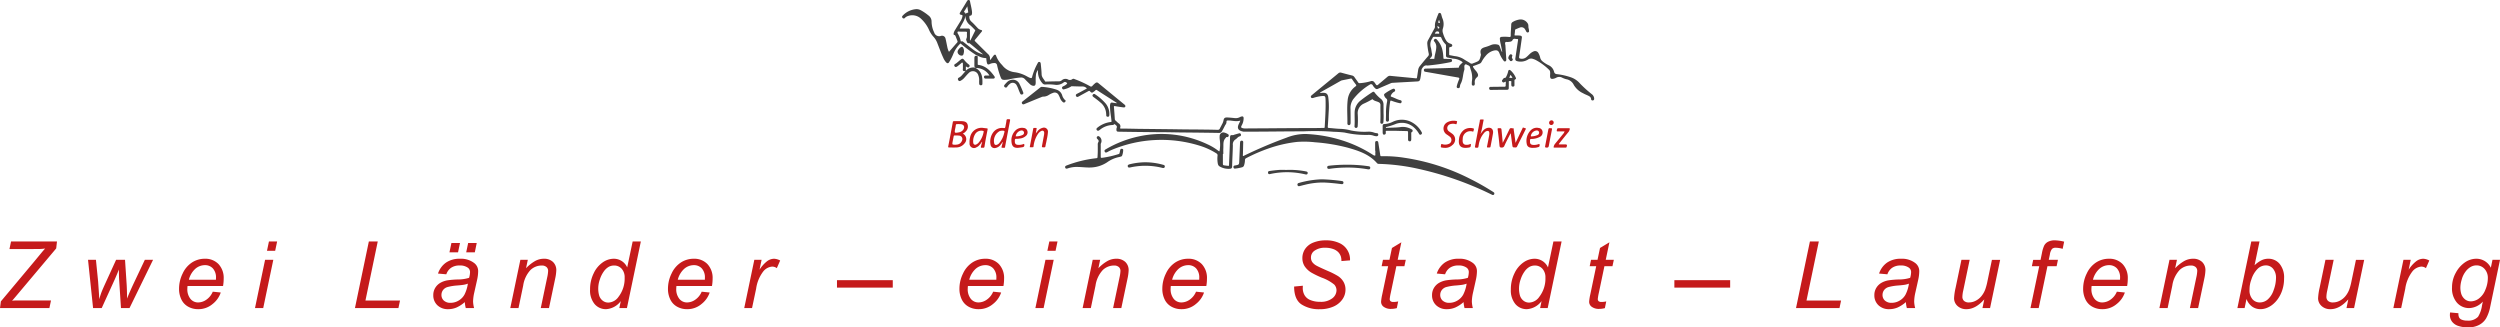 <?xml version="1.0" encoding="UTF-8"?>
<svg xmlns="http://www.w3.org/2000/svg" viewBox="0 0 671.732 87.967">
  <defs>
    <style>
      .cls-1 {
        fill: #404040;
      }

      .cls-2 {
        fill: #c51a1b;
      }

      .cls-3 {
        fill: none;
        stroke: #c51a1b;
        stroke-width: 2px;
      }
    </style>
  </defs>
  <g id="Logo" transform="translate(-624.609 -13.221)">
    <path id="Pfad_5082" data-name="Pfad 5082" class="cls-1" d="M19.876,84.278c.166-.1.033-.166-.033-.232a39.313,39.313,0,0,1-4.012-2.984c-.166-.133-.2-.033-.3.066a8.034,8.034,0,0,0-1.724,2.586A13.483,13.483,0,0,1,12.714,85.9c-.265.464-.53.5-.9.1a4.413,4.413,0,0,1-.763-1.26c-.564-1.194-.995-2.453-1.492-3.68a5.322,5.322,0,0,0-1.194-1.989,6.625,6.625,0,0,1-1.094-1.724,9.309,9.309,0,0,0-2.155-3.017A3.417,3.417,0,0,0,1.575,73.6a1.983,1.983,0,0,0-.829.53.394.394,0,0,1-.6-.033.382.382,0,0,1,0-.564,5.506,5.506,0,0,1,3.713-1.79,2.452,2.452,0,0,1,1.194.3A13.374,13.374,0,0,1,7.178,73.5a1.994,1.994,0,0,1,.763,1.591,6.863,6.863,0,0,0,.7,2.917,1.4,1.4,0,0,0,1.823.928.948.948,0,0,1,1.227.729c.2.8.332,1.591.5,2.354a4.8,4.8,0,0,0,.4,1.16c.133,0,.166-.133.232-.2.663-.729,1.293-1.492,1.956-2.221a.41.41,0,0,0,.1-.5c-.133-.332-.265-.7-.4-1.028-.1-.232-.133-.5-.464-.564-.2-.033-.166-.265-.133-.464a2.736,2.736,0,0,1,.4-.9c.5-.829,1.028-1.658,1.525-2.487a3.6,3.6,0,0,0,.431-1.127c.033-.232.033-.365-.265-.4-.5-.066-.6-.3-.332-.7.6-.995,1.194-1.956,1.79-2.951.133-.2.265-.4.53-.365.232.066.3.265.332.5.166.862.4,1.691.5,2.586a2.146,2.146,0,0,1-.033.8c-.066.166-.166.332-.365.332-.3,0-.3.133-.3.365a1.609,1.609,0,0,0,.53,1.227c.564.5,1.094,1.094,1.625,1.658a1.831,1.831,0,0,0,.961.6c.332.066.4.2.166.5-.6.7-1.127,1.392-1.724,2.089-.166.2-.166.332.033.5,1.127,1.127,2.254,2.254,3.382,3.349a1.524,1.524,0,0,1,.564,1.293.355.355,0,0,0,.1.332l.8-1.094c.365-.464.63-.464.8.1A6.873,6.873,0,0,0,26.9,86.765a4.849,4.849,0,0,0,3.348,1.923,9.13,9.13,0,0,1,2.619.763c.53.232.995.564,1.525.763.332.1.5.1.564-.265a16.167,16.167,0,0,1,1.492-3.68c.1-.2.232-.4.5-.332s.3.265.332.5c.1.961.2,1.89.232,2.851.033.763.6,1.26.928,1.857.033.1.166.066.265.066,1.094-.033,2.188-.066,3.315-.066a1.307,1.307,0,0,0,.928-.3,1.471,1.471,0,0,1,1.591-.232,1.049,1.049,0,0,0,1.227-.066.554.554,0,0,1,.6,0,27.976,27.976,0,0,1,4.177,1.923.442.442,0,0,0,.63-.133A6.113,6.113,0,0,1,52,91.572a.556.556,0,0,1,.729.033c2.354,1.923,4.675,3.846,7.029,5.769.166.133.332.332.232.564s-.332.232-.564.2c-.729-.1-1.459-.2-2.155-.332-.232-.033-.365-.033-.332.265.1,1.061.166,2.122.232,3.183a.633.633,0,0,0,.232.464c.3.232.53.53.829.729a.932.932,0,0,1,.4,1.094c-.066.265,0,.3.265.3,1.492,0,2.984.033,4.476.066l9.018.1c2.089.033,4.177.066,6.233.066,2.056.033,4.111.033,6.167.1a.583.583,0,0,0,.63-.4c.166-.365.365-.663.53-1.028a3.426,3.426,0,0,0,.431-1.094c.1-.63.365-.829,1.028-.8s1.293.1,1.956.166a2.346,2.346,0,0,0,1.492-.3,2.284,2.284,0,0,1,.265-.1c.464-.133.663,0,.663.464a3.9,3.9,0,0,1-.53,1.923c-.232.5-.2.564.3.729a3.356,3.356,0,0,0,.995.066c1.79,0,3.581-.033,5.371-.033,4.21-.033,8.421-.066,12.6-.066.9,0,1.79-.033,2.719-.033.2,0,.332,0,.332-.265.133-2.42.3-4.84.232-7.261-.033-1.061-.1-1.127-1.16-1.028a10.857,10.857,0,0,0-2.056.464c-.265.066-.53.166-.7-.133-.133-.3.066-.464.265-.63,2.354-1.956,4.741-3.879,7.095-5.835a.794.794,0,0,1,.763-.166c.961.265,1.956.53,2.918.763a1.042,1.042,0,0,1,.63.431c.3.464.663.9.961,1.359a.489.489,0,0,0,.53.265,13.574,13.574,0,0,0,2.818-.5.841.841,0,0,1,1.094.332c.033.033.066.066.066.1.2.2.332.63.6.63.232,0,.464-.332.7-.5.729-.6,1.426-1.194,2.122-1.79a.994.994,0,0,1,.8-.232c2.254.232,4.542.431,6.8.663.232.033.3-.033.332-.265l.3-1.989a2.208,2.208,0,0,1,.5-1.094c.729-.9,1.426-1.757,2.188-2.619a.742.742,0,0,0,.166-.63,18.3,18.3,0,0,1-.4-2.652,1.785,1.785,0,0,1,.166-.928c.6-1.061,1.16-2.155,1.757-3.216a.937.937,0,0,0,.133-.6,3.475,3.475,0,0,1,.166-1.293,18.944,18.944,0,0,1,.7-1.923c.066-.2.166-.4.431-.365s.332.232.4.431c.1.332.166.663.3.995a3.848,3.848,0,0,1,.133,2.785,1.943,1.943,0,0,0,.033,1.227,7.883,7.883,0,0,0,.8,1.89,2.043,2.043,0,0,0,1.16.928c.265.066.53.2.53.5s-.3.365-.564.431c-.2.033-.265.1-.265.3v1.591c0,.2.066.3.265.3.431.066.829.166,1.26.232a5.545,5.545,0,0,1,2.553.928c.5.332,1.028.6,1.525.928a.7.7,0,0,0,.829.066,2.286,2.286,0,0,1,.265-.1c1.459-.564,1.426-.564,1.823-2.089a.545.545,0,0,0-.033-.332c-.232-.995.066-1.492,1.061-1.79a11.441,11.441,0,0,0,1.691-.6,2.86,2.86,0,0,1,1.823-.1c.332.066.464.332.564.6a11.056,11.056,0,0,0,.53,1.326.122.122,0,0,0,.1-.033l-.4-1.989a7.05,7.05,0,0,1-.232-1.459.455.455,0,0,1,.464-.53,10.309,10.309,0,0,1,2.022.033c.265,0,.431,0,.431-.365,0-.995.1-1.989.133-2.984a.764.764,0,0,1,.365-.663,4.908,4.908,0,0,1,2.022-.7,2.228,2.228,0,0,1,2.056,1.094c.232.365.133.763.2,1.16a4.691,4.691,0,0,1,.133.663c.033.265.033.5-.265.564-.265.066-.4-.1-.53-.332a2.74,2.74,0,0,0-.232-.431,1.115,1.115,0,0,0-1.459-.53c-.365.133-.7.3-1.061.431a.329.329,0,0,0-.2.265c-.033.4-.066.8-.133,1.194-.033.232.066.232.232.232a7.893,7.893,0,0,1,1.26.033c.4.066.53.232.464.63-.232,1.691-.464,3.348-.729,5.039-.033.265,0,.431.3.5a1.851,1.851,0,0,0,1.658-.4c.365-.3.663-.63,1.028-.961a3.143,3.143,0,0,1,.9-.564.989.989,0,0,1,1.326.5,4.447,4.447,0,0,1,.464,1.26,1.864,1.864,0,0,0,.63.928,7.753,7.753,0,0,0,1.558.995,2.594,2.594,0,0,1,1.525,1.79.773.773,0,0,0,.729.63,17.7,17.7,0,0,1,3.713.829,5.667,5.667,0,0,1,2.52,1.691,32.153,32.153,0,0,0,3.15,2.851,1.584,1.584,0,0,1,.663,1.227c0,.265-.1.431-.365.464a.378.378,0,0,1-.464-.365c-.033-.5-.365-.7-.763-.9-.464-.232-.961-.4-1.392-.663A5.568,5.568,0,0,1,180.5,92.1a2.754,2.754,0,0,0-2.022-1.525,5.911,5.911,0,0,1-1.194-.464,1.616,1.616,0,0,0-1.459.033,2.557,2.557,0,0,1-.961.332c-.464.066-.7-.133-.729-.6-.033-.431.066-.862,0-1.26a.826.826,0,0,0-.265-.564,15.427,15.427,0,0,0-3.68-2.685,5.977,5.977,0,0,0-.7-.265,1.437,1.437,0,0,0-1.26.166,3.737,3.737,0,0,1-2.785.5c-.6-.133-.729-.332-.63-.928.232-1.558.464-3.15.7-4.708.033-.232.033-.4-.265-.365a2.039,2.039,0,0,1-.464-.033.616.616,0,0,0-.763.365c-.232.431-.729.4-1.127.464-.265.066-.663-.133-.8.133-.133.2,0,.53.033.829.066,1.227.166,2.487.232,3.713,0,.232,0,.431-.232.53s-.4-.033-.53-.232a8.054,8.054,0,0,1-.995-1.724c-.332-.961-.7-1.16-1.724-.9a4.159,4.159,0,0,0-2.056,1.392,8.493,8.493,0,0,0-1.094,1.591,1.042,1.042,0,0,1-.6.53c-.5.2-.995.4-1.525.564-.232.066-.232.166-.133.365a5.678,5.678,0,0,0,.663.9,2.98,2.98,0,0,1,.564.862.753.753,0,0,1-.2.928,1.553,1.553,0,0,0-.6,1.492c.033.564-.1.763-.4.763-.5-.033-.4-.431-.4-.763,0-.464.133-.928.1-1.359a6.5,6.5,0,0,0-.265-1.79c-.133-.365-.232-.729-.332-1.094-.133-.4-.5-.431-.8-.6-.332-.232-.6-.1-.7.3a2.167,2.167,0,0,0,0,.464,3.193,3.193,0,0,1,0,.564c-.431,1.227-.332,2.586-.995,3.78a2,2,0,0,0-.2.763c-.066.332-.232.464-.564.4s-.332-.332-.265-.6a10.6,10.6,0,0,1,.6-1.724c.133-.332.066-.464-.3-.53-2.917-.5-5.8-1.028-8.719-1.525-.3-.033-.431-.166-.431-.464s.232-.4.5-.4l4.244-.1c1.459-.033,2.918-.1,4.376-.133.1,0,.232.033.265-.1a1.478,1.478,0,0,1,.431-.763c.2-.2.431-.4.63-.6a4.417,4.417,0,0,0-2.42-.961c-.53-.066-1.061-.2-1.591-.3a.515.515,0,0,1-.5-.6V81.559a.487.487,0,0,0-.133-.4,4.667,4.667,0,0,1-1.094-1.658.43.43,0,0,0-.464-.3c-.5,0-.995,0-1.459-.033-.232,0-.365.066-.431.265-.033.033-.033.1-.066.133a2.78,2.78,0,0,0-.4,2.586c.133.5.166.995.265,1.492a1.044,1.044,0,0,1-.332,1.127c-.066.066-.133.166-.265.332h1.127c.066,0,.133-.033.133-.1.066-.995.464-1.923.5-2.951a2.139,2.139,0,0,0-.5-1.591.373.373,0,0,1,0-.6.408.408,0,0,1,.63.033,6.042,6.042,0,0,1,1.558,2.984,12.68,12.68,0,0,1,.232,1.923c0,.265.066.3.3.3.5,0,.995.033,1.459.033.265,0,.53.033.564.365s-.166.431-.464.5a54.674,54.674,0,0,1-6.133.9h-.033c-.7-.166-1.094.265-1.426.8a.977.977,0,0,0-.166.431,18.006,18.006,0,0,1-.3,2.288c-.166.663-.3.729-.961.763-2.188.133-4.376.232-6.531.365a1.389,1.389,0,0,0-.5.133c-1.16.5-2.321.995-3.448,1.492a.556.556,0,0,1-.663-.133,3.031,3.031,0,0,1-.663-.8.517.517,0,0,0-.829-.2,16.1,16.1,0,0,0-4.476,3.978A4.067,4.067,0,0,0,120.5,98.5c.033,1.227.033,2.453.033,3.647a1.614,1.614,0,0,1-.033.4.416.416,0,0,1-.829-.033c.033-2.089-.166-4.177.066-6.266a5.131,5.131,0,0,1,2.122-3.746c.2-.166.265-.265.1-.5-.365-.464-.7-.928-1.028-1.426a.321.321,0,0,0-.4-.166c-.763.166-1.525.3-2.288.464a1.188,1.188,0,0,0-.365.133c-1.79,1.028-3.581,2.022-5.4,3.05a.191.191,0,0,0-.133.2c.232,0,.464-.033.729-.033.928-.033,1.326.3,1.459,1.194a20.293,20.293,0,0,1,.1,4.012c-.066,1.293-.133,2.553-.232,3.846-.033.3.066.4.365.4.961.066,1.956.2,2.918.232a12.411,12.411,0,0,1,2.917.431,18.155,18.155,0,0,0,4.641.332,4.141,4.141,0,0,1,1.558.232,2.838,2.838,0,0,0,.763.166c.265,0,.4.166.4.431,0,.232-.166.365-.431.4a2.824,2.824,0,0,1-.763-.133,3.971,3.971,0,0,0-1.525-.232,25.358,25.358,0,0,1-6.332-.63,26.839,26.839,0,0,0-2.851-.2,64.807,64.807,0,0,0-8.023-.133c-1.79,0-3.614.033-5.4.033-3.514.033-7.029.066-10.543.066h-.332c-1.426-.265-1.857-.9-1.227-2.155a6.792,6.792,0,0,0,.365-.829c-1.127.365-2.155-.033-3.216-.033-.3,0-.53,0-.5.4a1.308,1.308,0,0,1-.332.829c-.3.564-.564,1.16-.928,1.724a.762.762,0,0,1-.729.4c-3.581-.066-7.161-.1-10.742-.133-1.857-.033-3.68-.066-5.537-.066-3.581-.033-7.161-.066-10.742-.133-.4,0-.564-.133-.564-.53a1.209,1.209,0,0,1,.066-.5c.166-.365-.033-.6-.3-.8-.166-.133-.3-.332-.53-.033a.386.386,0,0,1-.232.066,5.622,5.622,0,0,0-3.415,1.26,2.869,2.869,0,0,1-.332.232.422.422,0,0,1-.464-.7,7,7,0,0,1,3.614-1.591c.232,0,.3-.033.265-.332-.133-1.326-.4-2.619-.4-3.945a1.89,1.89,0,0,1,.033-.431c.1-.464.2-.564.663-.5.365.066.729.1,1.094.166.033-.166-.1-.2-.166-.232-1.691-1.094-3.415-2.188-5.106-3.282-.166-.1-.3-.133-.431.033a1.924,1.924,0,0,1-.4.332c-.5.4-.63.4-1.061-.066-.133-.166-.232-.133-.4-.066-.9.5-1.757.961-2.652,1.459-.265.166-.564.2-.7-.133-.166-.332.066-.5.332-.63.862-.431,1.691-.9,2.586-1.392a1.5,1.5,0,0,0-1.061-.53c-.961,0-1.923-.033-2.884-.066-.1,0-.2-.033-.3.066a5.993,5.993,0,0,1-1.79.729.413.413,0,0,1-.6-.2c-.133-.3.033-.464.3-.6a2.781,2.781,0,0,0,.928-.6c.133-.133.133-.232,0-.332-.265-.2-.53-.332-.862-.066a3.048,3.048,0,0,1-2.387.6A13.49,13.49,0,0,0,38.442,92a.929.929,0,0,1-.763-.4,4.527,4.527,0,0,1-1.127-3.514,2.5,2.5,0,0,0-.564,1.326,12.009,12.009,0,0,0-.066,1.89,3.034,3.034,0,0,1-.033.53c-.066.431-.265.564-.729.5a1.593,1.593,0,0,1-.829-.464c-.464-.431-.9-.862-1.326-1.326a1.379,1.379,0,0,0-1.028-.431,20.512,20.512,0,0,0-3.183.5,7.315,7.315,0,0,1-1.227.133c-.63,0-.829-.1-1.061-.7a22.343,22.343,0,0,1-.961-3.216.69.69,0,0,0-.8-.6,2.679,2.679,0,0,0-1.227.3c-.4.166-.564.1-.7-.332a6.237,6.237,0,0,1-.166-1.094c0-.066.033-.2-.133-.2a4.419,4.419,0,0,1-1.956-.53,2.115,2.115,0,0,0-.232-.066h0c-.033-.1-.1-.1-.166-.1h0a.222.222,0,0,0-.232-.133c-.066,0-.033.066-.033.133Zm1.923-.365c-1.194-.961-2.354-1.956-3.547-2.918-.066-.033-.133-.133-.2-.1a.509.509,0,0,1-.63-.4c-.1-.265-.265-.564-.133-.8.265-.5.1-1.028.166-1.558.033-.265-.066-.332-.332-.332-.63,0-1.26,0-1.857-.033-.1,0-.2-.1-.3.066a.356.356,0,0,0-.033.365,6.534,6.534,0,0,1,.829,2.056c.033.066,0,.232.166.166.232-.133.431.033.6.166.9.7,1.79,1.426,2.685,2.089A7.168,7.168,0,0,0,21.8,83.913ZM17.024,73.6c-.2,1.26-1.028,2.221-1.525,3.348h2.122c.53,0,.63.1.63.63v2.553c.1.033.133-.033.166-.066.4-.829.8-1.658,1.227-2.487a.218.218,0,0,0-.1-.3c-.365-.4-.763-.8-1.16-1.16A3.12,3.12,0,0,1,17.058,73.8.219.219,0,0,0,17.024,73.6Zm.066-.564a.82.82,0,0,1,.53-.332c.1,0,.2-.033.166-.166-.066-.5-.166-.995-.232-1.558-.265.431-.464.8-.7,1.127-.133.2-.365.431.066.564C17.024,72.741,17.024,72.906,17.091,73.039Zm126.083,5.3h.928c.1,0,.265.066.232-.1-.033-.133.033-.365-.166-.431C143.7,77.614,143.339,77.78,143.173,78.344Zm1.16-3.647h-.066a2.6,2.6,0,0,0-.166.464c-.033.066-.1.166.033.232a.368.368,0,0,0,.365.033c.1-.066,0-.166-.033-.265C144.433,75.028,144.367,74.862,144.334,74.7Zm-.53,1.525a2.628,2.628,0,0,1,.133.564c0,.166.1.133.2.166.166,0,.232-.066.232-.2C144.367,76.454,144.068,76.454,143.8,76.222Z" transform="translate(866.975 -56.068)"></path>
    <path id="Pfad_5083" data-name="Pfad 5083" class="cls-1" d="M306.652,182.394v-2.089c0-.3.066-.53.4-.53.332-.033.431.2.464.5.166,1.061.332,2.155.5,3.216.033.2.033.365.332.365a33.93,33.93,0,0,1,6.067.4,57.542,57.542,0,0,1,18,5.8c1.989.995,3.945,2.122,5.835,3.315l.3.2a.411.411,0,0,1,.066.53.374.374,0,0,1-.5.133c-.265-.133-.564-.265-.829-.4a86.848,86.848,0,0,0-18.9-6.564,55.367,55.367,0,0,0-10.709-1.359.651.651,0,0,1-.5-.166c-2.122-2.453-5.039-3.382-7.99-4.211a48.449,48.449,0,0,0-8.686-1.426,25.831,25.831,0,0,0-4.807-.1,34.569,34.569,0,0,0-7.592,1.724,44.648,44.648,0,0,0-6.067,2.619.581.581,0,0,0-.365.564,4.676,4.676,0,0,1-.232,1.359.746.746,0,0,1-.6.564,10.926,10.926,0,0,1-1.757.332.389.389,0,0,1-.5-.365c-.033-.3.133-.431.4-.464,1.127-.2,1.127-.2,1.16-1.326l.2-4.675c0-.1.033-.2.033-.265a.392.392,0,0,1,.431-.4c.265,0,.4.166.4.431-.033.829-.033,1.658-.066,2.487a9,9,0,0,1-.033.928c0,.265,0,.365.3.2a118.8,118.8,0,0,1,11.4-4.84,13.554,13.554,0,0,1,5.371-.995,37.5,37.5,0,0,1,9.548,1.691,34.045,34.045,0,0,1,8.388,3.945.992.992,0,0,0,.265.133c.232.066.365.033.332-.232-.033-.332,0-.663,0-.995C306.718,182.394,306.685,182.394,306.652,182.394Z" transform="translate(687.45 -128.657)"></path>
    <path id="Pfad_5084" data-name="Pfad 5084" class="cls-1" d="M195.878,182.478v2.652c0,.265.1.365.332.4.265.033.5.066.763.1.6.033.53.166.564-.464.1-2.387.2-4.774.265-7.161.033-.53.133-.63.663-.6a.973.973,0,0,0,.53-.133c.4-.1.8-.232,1.194-.332a.386.386,0,0,1,.53.265.392.392,0,0,1-.332.53c-.5.133-.729.6-1.127.829a1.575,1.575,0,0,0-.7,1.558c-.033,1.89-.166,3.813-.2,5.7,0,.431-.2.6-.6.63a4.754,4.754,0,0,1-2.752-.63c-.464-.265-.5-.763-.564-1.227a7.21,7.21,0,0,1,0-1.691.56.56,0,0,0-.265-.564,18.378,18.378,0,0,0-4.641-2.122,34.5,34.5,0,0,0-23.539,1.16,11.91,11.91,0,0,0-1.127.564c-.265.133-.53.265-.729-.066-.2-.365.033-.53.332-.7a29.83,29.83,0,0,1,8.918-3.448,28.764,28.764,0,0,1,18.367,2.155,14.518,14.518,0,0,1,2.917,1.757c.232.166.3.166.332-.133a9.352,9.352,0,0,0,.033-2.884,4.586,4.586,0,0,1-.033-.961.981.981,0,0,1,1.293-.928,3.16,3.16,0,0,1,.961.431.368.368,0,0,1,.166.464c-.066.2-.2.332-.4.3-.265-.066-.3.133-.431.265-.763.8-.53,1.823-.6,2.785-.033.464,0,.961,0,1.426C195.945,182.478,195.912,182.478,195.878,182.478Z" transform="translate(757.312 -127.878)"></path>
    <path id="Pfad_5085" data-name="Pfad 5085" class="cls-1" d="M140.9,183.512v-1.591a1.142,1.142,0,0,1,.133-.663.528.528,0,0,0-.1-.729c-.066-.1-.166-.166-.232-.265a.414.414,0,0,1,.066-.564.4.4,0,0,1,.53,0,1.45,1.45,0,0,1,.464,1.823.777.777,0,0,0-.066.4v3.216c0,.232.033.3.3.3a25.81,25.81,0,0,0,4.542-1.028c.166-.033.2-.2.232-.332.066-.265.1-.53.166-.763a.383.383,0,0,1,.464-.3c.232.033.365.166.332.4a4.709,4.709,0,0,1-.265,1.359.461.461,0,0,1-.4.332,4.848,4.848,0,0,1-.663.166,8.4,8.4,0,0,0-2.984,1.359,8.485,8.485,0,0,1-4.21,1.392c-1.194.066-2.387-.1-3.581-.133a7.621,7.621,0,0,0-2.851.4c-.3.1-.53.066-.63-.232s.1-.464.365-.564a31.649,31.649,0,0,1,7.99-1.956c.265-.033.332-.1.332-.365C140.867,184.639,140.9,184.076,140.9,183.512Z" transform="translate(778.673 -129.807)"></path>
    <path id="Pfad_5086" data-name="Pfad 5086" class="cls-1" d="M393.246,169.3h-2.619c-.232,0-.332.066-.3.3.033.3.066.663-.4.729-.332.033-.431-.2-.431-.729v-1.525c0-.464.133-.6.564-.6a5.88,5.88,0,0,0,2.221-.63,5.619,5.619,0,0,1,4.509-.1,6.489,6.489,0,0,1,3.183,2.917.424.424,0,0,1-.1.6.372.372,0,0,1-.6-.166,7.115,7.115,0,0,0-1.326-1.658,4.825,4.825,0,0,0-4.807-1.028,17.711,17.711,0,0,1-2.652.862.121.121,0,0,0-.133.133c.033.133.133.1.232.1l2.619-.1c.431-.033.862-.066,1.26-.133a4.661,4.661,0,0,1,2.818.63.4.4,0,0,1,.066.729.335.335,0,0,0-.166.4v1.392c0,.53-.1.729-.431.7-.464-.033-.431-.4-.431-.729v-1.459c0-.564,0-.564-.6-.564-.829-.033-1.658-.033-2.487-.066Z" transform="translate(606.624 -120.931)"></path>
    <path id="Pfad_5087" data-name="Pfad 5087" class="cls-1" d="M374.486,149.367a19.1,19.1,0,0,1-.033,2.387c-.033.3-.133.5-.431.5s-.431-.2-.4-.53c.1-1.492,0-2.984.033-4.476a.8.8,0,0,0-.5-.8c-.53-.265-1.16-.3-1.591-.763-.066-.066-.133,0-.2.033a21.287,21.287,0,0,1-2.122,1.094,2.79,2.79,0,0,0-1.691,2.818,24.943,24.943,0,0,1,0,3.15c0,.232-.033.464-.3.564a.419.419,0,0,1-.564-.464c.1-1.26,0-2.553.033-3.813a4.1,4.1,0,0,1,1.459-2.951,38.519,38.519,0,0,1,3.348-2.387.367.367,0,0,1,.564.133,9.8,9.8,0,0,0,1.757,1.757,2,2,0,0,1,.63,1.525Z" transform="translate(621.87 -105.774)"></path>
    <path id="Pfad_5088" data-name="Pfad 5088" class="cls-1" d="M108.8,143.429a.433.433,0,0,1-.232.4.407.407,0,0,1-.5-.066,2.538,2.538,0,0,1-.729-1.028,6.838,6.838,0,0,0-.4-.862,1.144,1.144,0,0,0-1.426-.6,5.6,5.6,0,0,0-1.194.564,2.68,2.68,0,0,1-1.558.464,1.423,1.423,0,0,0-.464.133c-1.558.63-3.083,1.26-4.608,1.89a.415.415,0,0,1-.564-.133c-.166-.265-.066-.431.166-.63l3.282-2.586c.464-.365.961-.763,1.426-1.127a.609.609,0,0,1,.5-.166,15.725,15.725,0,0,1,3.912.763,2.31,2.31,0,0,1,1.459,1.426,2.85,2.85,0,0,0,.8,1.359A.146.146,0,0,1,108.8,143.429Z" transform="translate(802.116 -103.119)"></path>
    <path id="Pfad_5089" data-name="Pfad 5089" class="cls-2" d="M41.282,170.819a1.639,1.639,0,0,1,.5,2.586,2.874,2.874,0,0,1-2.321,1.127c-.63.033-1.26,0-1.857,0-.265,0-.265-.1-.232-.3.431-2.155.829-4.343,1.227-6.5.033-.166.066-.265.3-.265.729,0,1.426-.033,2.155,0,.63.033,1.26.166,1.492.829a1.774,1.774,0,0,1-.4,1.857A2.5,2.5,0,0,1,41.282,170.819ZM39.193,173.8a2.2,2.2,0,0,0,.431-.033,1.585,1.585,0,0,0,1.426-1.028.93.93,0,0,0-.763-1.392,7.586,7.586,0,0,0-1.227-.033c-.2,0-.2.133-.232.265-.1.5-.2.995-.3,1.525C38.431,173.769,38.431,173.769,39.193,173.8Zm.928-5.57h0a.564.564,0,0,1-.232.033c-.365-.066-.464.1-.5.4a8.48,8.48,0,0,1-.166.9c-.2,1.061-.166,1.127.928.928a1.9,1.9,0,0,0,1.26-.729c.5-.763.166-1.426-.729-1.492A3.409,3.409,0,0,1,40.121,168.233Z" transform="translate(842.021 -121.689)"></path>
    <path id="Pfad_5090" data-name="Pfad 5090" class="cls-2" d="M487.491,176.8c.63-1.326,1.227-2.586,1.823-3.813.066-.1.066-.332.232-.3a4.733,4.733,0,0,1,.729.265c.066.033-.033.133-.066.2-.763,1.558-1.558,3.083-2.321,4.641a.4.4,0,0,1-.431.232c-.762,0-.762,0-.862-.763-.133-.928-.232-1.823-.365-2.752a2.7,2.7,0,0,0-.066-.3c-.232.431-.4.8-.6,1.16-.365.729-.729,1.426-1.061,2.188a.72.72,0,0,1-.763.5c-.4,0-.53-.133-.564-.5q-.2-2.188-.5-4.376c-.033-.265.033-.332.3-.332.7,0,.7,0,.763.663.1,1.061.2,2.122.3,3.282.232-.464.431-.862.63-1.227.4-.829.8-1.625,1.194-2.453.232-.464.63-.2.928-.232.265-.033.2.232.2.365C487.16,174.384,487.326,175.545,487.491,176.8Z" transform="translate(544.339 -125.189)"></path>
    <path id="Pfad_5092" data-name="Pfad 5092" class="cls-2" d="M74.8,172.033c-.2.265-.4.564-.63.829a2.183,2.183,0,0,1-1.26.763,1.069,1.069,0,0,1-1.359-.9,4.161,4.161,0,0,1,.763-3.348,2.943,2.943,0,0,1,2.818-1.094c.265.033.332-.033.4-.3.1-.564.232-1.127.3-1.724.033-.332.166-.365.464-.365.564.033.564,0,.464.564-.431,2.254-.862,4.509-1.293,6.8-.033.1.033.265-.133.3a1.62,1.62,0,0,1-.8-.033c-.066-.033-.033-.166,0-.265.1-.4.2-.8.332-1.194C74.87,172.033,74.837,172.033,74.8,172.033Zm-.133-3.05a2.082,2.082,0,0,0-.63.1,2.975,2.975,0,0,0-1.459,3.448.482.482,0,0,0,.6.265,1.445,1.445,0,0,0,.829-.63,6.19,6.19,0,0,0,1.194-2.487C75.4,169.05,75.334,168.983,74.671,168.983Z" transform="translate(819.208 -120.649)"></path>
    <path id="Pfad_5093" data-name="Pfad 5093" class="cls-1" d="M48.035,119.381c1.724.928,1.89,2.52,1.823,4.244a.366.366,0,0,1-.4.4.427.427,0,0,1-.464-.431,9.3,9.3,0,0,1,0-.961,3.555,3.555,0,0,0-.232-1.293,1.511,1.511,0,0,0-2.553-.63c-.431.4-.8.862-1.194,1.293a3.28,3.28,0,0,1-1.061.829.4.4,0,0,1-.6-.232.4.4,0,0,1,.133-.6,2.785,2.785,0,0,0,.8-.6c.332-.365.663-.763,1.028-1.16-.232-.033-.464.033-.63-.133-.166-.2-.066-.4-.066-.63v-1.194c0-.133,0-.265-.133-.332-.133-.1-.2.066-.3.133-.365.3-.729.63-1.127.9-.265.166-.5.2-.7-.1-.166-.3,0-.5.265-.63.53-.332.961-.8,1.459-1.16.365-.3.564-.265.862.1a6.775,6.775,0,0,0,1.194,1.194c.232.166.4.365.2.663-.232.3-.464.2-.729,0a.355.355,0,0,0-.2-.066v1.127a2.732,2.732,0,0,1,2.453-.829h0c0,.133.066.1.166.1Z" transform="translate(838.715 -87.89)"></path>
    <path id="Pfad_5094" data-name="Pfad 5094" class="cls-2" d="M465.952,169.77a8.785,8.785,0,0,1,.7-.862,2.4,2.4,0,0,1,.829-.5c1.094-.332,1.823.265,1.658,1.392-.2,1.194-.431,2.387-.663,3.581-.033.166-.1.232-.265.232h-.4c-.3.033-.332-.066-.265-.332.2-.995.4-1.989.564-2.951a2.283,2.283,0,0,0,.033-.663c0-.4-.265-.564-.663-.464a1.442,1.442,0,0,0-.663.431,6.323,6.323,0,0,0-1.492,3.15l-.1.6c-.033.2-.1.3-.332.3-.663,0-.663,0-.53-.663.4-2.155.8-4.31,1.227-6.465.033-.166-.033-.4.166-.431a2.14,2.14,0,0,1,.8,0c.133,0,.066.166.033.232-.232,1.16-.4,2.321-.729,3.448-.033.066-.066.133,0,.166C465.918,169.869,465.918,169.8,465.952,169.77Z" transform="translate(556.629 -120.773)"></path>
    <path id="Pfad_5097" data-name="Pfad 5097" class="cls-2" d="M57.925,176.773a6.931,6.931,0,0,1-.763.961,1.882,1.882,0,0,1-.6.4,1.2,1.2,0,0,1-1.89-1.127,4.56,4.56,0,0,1,.133-1.492,3.125,3.125,0,0,1,3.614-2.553c.3.033.564.066.862.1.265,0,.265.133.232.365-.3,1.492-.6,3.017-.829,4.542-.066.431-.365.265-.6.3-.4.066-.431-.1-.332-.431.1-.3.166-.63.265-.961.033-.066.066-.133.033-.166C57.958,176.641,57.958,176.74,57.925,176.773Zm-2.288-.332v.232c.033.3.033.63.365.763s.564-.1.829-.265c.033-.033.066-.066.1-.066a6.037,6.037,0,0,0,1.525-3.083c.066-.265-.1-.265-.265-.3a1.936,1.936,0,0,0-2.056.961A3.6,3.6,0,0,0,55.637,176.442Z" transform="translate(830.45 -125.356)"></path>
    <path id="Pfad_5098" data-name="Pfad 5098" class="cls-1" d="M480.276,129.119a.843.843,0,0,0-.431.166.411.411,0,0,1-.5-.133.361.361,0,0,1,0-.5c.2-.232.3-.564.729-.564.166,0,.265-.265.365-.431a6.02,6.02,0,0,0,.464-1.293c.1-.464.332-.53.7-.232a5.64,5.64,0,0,1,1.359,1.923.293.293,0,0,1-.133.431c-.265.1-.232.3-.232.464v1.061a.376.376,0,0,1-.4.431c-.265,0-.431-.133-.431-.4a3.746,3.746,0,0,1,0-.862c0-.332-.232-.2-.4-.232s-.3,0-.3.232c.033.53,0,1.061,0,1.591,0,.4-.133.53-.564.53-1.392,0-2.818,0-4.21.033-.3,0-.464-.1-.5-.4,0-.3.166-.431.464-.431,1.194,0,2.387-.033,3.581-.033.3,0,.431-.066.4-.4C480.243,129.749,480.276,129.417,480.276,129.119Zm1.79-1.028a5.078,5.078,0,0,0-.53-.829c-.1.3-.232.53-.332.829Z" transform="translate(548.936 -93.947)"></path>
    <path id="Pfad_5100" data-name="Pfad 5100" class="cls-1" d="M391.128,147.94a14.836,14.836,0,0,1,.3-3.315c.033-.3.066-.564-.265-.8a1.8,1.8,0,0,1-.53-.829c-.1-.2.033-.365.2-.5a11.113,11.113,0,0,1,2.089-1.227c.265-.1.464-.1.6.166a.4.4,0,0,1-.232.6,2.02,2.02,0,0,0-.862,1.028c-.066.166-.033.232.133.3.829.265,1.558.729,2.42.928.265.066.4.232.332.5-.066.3-.265.365-.53.3a15.605,15.605,0,0,1-2.122-.63c-.332-.133-.365-.033-.431.3a25.138,25.138,0,0,0-.3,4.741c0,.2,0,.365-.2.5a.413.413,0,0,1-.63-.365C391.1,149.068,391.128,148.6,391.128,147.94Z" transform="translate(605.891 -104.149)"></path>
    <path id="Pfad_5101" data-name="Pfad 5101" class="cls-2" d="M105.214,174.255c.166-.232.3-.365.4-.53a2.529,2.529,0,0,1,1.359-.9,1.08,1.08,0,0,1,1.426,1.16,12.23,12.23,0,0,1-.3,1.923c-.1.63-.265,1.227-.365,1.823-.033.265-.133.365-.4.332-.6,0-.6,0-.5-.564l.5-2.685a3.654,3.654,0,0,0,.066-.6c0-.53-.332-.763-.829-.53a2.673,2.673,0,0,0-.961.961,7.472,7.472,0,0,0-1.061,3.017c-.033.133,0,.365-.166.365a3.2,3.2,0,0,1-.8,0c-.1,0-.033-.133-.033-.2l.9-4.774c.033-.166.1-.2.232-.2h.265c.464,0,.464,0,.365.431C105.313,173.625,105.148,173.857,105.214,174.255Zm0,0c.066-.066,0-.1-.033-.1-.033.033-.066.033-.066.066s.033.066.033.1Z" transform="translate(797.782 -125.258)"></path>
    <path id="Pfad_5104" data-name="Pfad 5104" class="cls-2" d="M437.618,174.446a1.752,1.752,0,0,1-.4-.033c-.663-.066-.63-.066-.53-.729.033-.232.1-.3.332-.232a2.374,2.374,0,0,0,1.658-.033,1.127,1.127,0,0,0,.3-2.022c-.265-.2-.53-.4-.8-.564a1.9,1.9,0,0,1,.066-3.183,3.59,3.59,0,0,1,2.619-.4c.133.033.166.1.133.2-.033.133-.066.3-.1.431-.033.2-.066.265-.3.2a2.316,2.316,0,0,0-1.26-.033,1.128,1.128,0,0,0-.961.9,1.081,1.081,0,0,0,.464,1.094c.265.2.564.4.829.6a1.891,1.891,0,0,1,.033,3.083A2.7,2.7,0,0,1,437.618,174.446Z" transform="translate(575.116 -121.504)"></path>
    <path id="Pfad_5105" data-name="Pfad 5105" class="cls-2" d="M507.942,178.241a2.4,2.4,0,0,1-.862-.066,1.126,1.126,0,0,1-.928-.928,4.059,4.059,0,0,1,1.16-3.813,2.26,2.26,0,0,1,2.022-.53,1.133,1.133,0,0,1,1.028.862,1.333,1.333,0,0,1-.464,1.392,4.783,4.783,0,0,1-2.52.7c-.3,0-.365.133-.365.365v.464c.033.5.265.7.763.763a3.408,3.408,0,0,0,1.525-.2c.232-.066.265-.066.3.2.033.4-.1.564-.5.63A3.394,3.394,0,0,1,507.942,178.241Zm-.431-3.083a4.279,4.279,0,0,0,1.558-.365.672.672,0,0,0,.365-.829.658.658,0,0,0-.8-.365,1.757,1.757,0,0,0-1.359,1.26C507.213,175.092,507.213,175.224,507.511,175.158Z" transform="translate(528.696 -125.299)"></path>
    <path id="Pfad_5106" data-name="Pfad 5106" class="cls-2" d="M88.6,175.938a3.81,3.81,0,0,1,1.094-2.354,2.512,2.512,0,0,1,2.221-.663,1.113,1.113,0,0,1,.961.763,1.242,1.242,0,0,1-.332,1.326,2.907,2.907,0,0,1-1.823.763,3.227,3.227,0,0,1-.8.066c-.332-.033-.4.133-.4.431-.066.9.232,1.227,1.127,1.194a3.228,3.228,0,0,0,1.127-.2c.232-.1.265-.066.3.2.033.4-.133.564-.5.63-.431.066-.829.133-1.26.166C89.094,178.292,88.564,177.728,88.6,175.938Zm1.16-.763a4.174,4.174,0,0,0,1.823-.365.642.642,0,0,0,.365-.829.674.674,0,0,0-.8-.365A1.811,1.811,0,0,0,89.757,175.175Z" transform="translate(807.768 -125.316)"></path>
    <path id="Pfad_5109" data-name="Pfad 5109" class="cls-1" d="M327.017,214.6a48.324,48.324,0,0,1,5.338.464c.3.033.464.2.431.5s-.265.365-.53.332c-1.558-.2-3.15-.365-4.741-.431a19.391,19.391,0,0,0-5.172.63c-.464.1-.9.232-1.359.332-.265.066-.464,0-.53-.265a.414.414,0,0,1,.3-.564A24.972,24.972,0,0,1,327.017,214.6Z" transform="translate(652.796 -153.201)"></path>
    <path id="Pfad_5115" data-name="Pfad 5115" class="cls-2" d="M530.967,174.062h-1.823c-.265,0-.3-.066-.265-.3.133-.564.1-.564.663-.564h2.553c.232,0,.3.033.265.3a2.118,2.118,0,0,1-.265.63c-.8.961-1.591,1.956-2.387,2.951a4.131,4.131,0,0,0-.3.4c.133.133.265.066.4.066h1.227c.6,0,.7.133.464.729a.2.2,0,0,1-.232.133h-3.017c-.2,0-.265-.033-.2-.232a1.649,1.649,0,0,1,.3-.7c.829-1.028,1.658-2.022,2.487-3.05C530.835,174.261,530.967,174.195,530.967,174.062Z" transform="translate(514.025 -125.529)"></path>
    <path id="Pfad_5116" data-name="Pfad 5116" class="cls-1" d="M349.55,202.79a38.208,38.208,0,0,1,6.1.4c.3.033.53.166.464.5-.033.332-.3.365-.6.332a31.318,31.318,0,0,0-6.365-.464,32.188,32.188,0,0,0-3.978.332c-.3.033-.564,0-.6-.332-.066-.332.166-.464.464-.5A39.714,39.714,0,0,1,349.55,202.79Z" transform="translate(636.661 -145.306)"></path>
    <path id="Pfad_5117" data-name="Pfad 5117" class="cls-1" d="M59.031,114.5h.3c0,.1.066.166.166.1h0v2.155c0,.166.1.2.232.2,1.956.265,3.183,1.591,4.244,3.05.232.332.066.63-.332.63H61.65a.42.42,0,0,1-.464-.4.385.385,0,0,1,.431-.431h1.028a4.211,4.211,0,0,0-3.746-2.022h0c0-.1-.1-.1-.166-.1h0a1.484,1.484,0,0,1-.133-.663V115C58.633,114.732,58.7,114.533,59.031,114.5Z" transform="translate(827.819 -86.29)"></path>
    <path id="Pfad_5120" data-name="Pfad 5120" class="cls-1" d="M187.681,200.8a17.875,17.875,0,0,1,4.774.7.417.417,0,0,1,.365.53c-.066.265-.265.365-.564.3a18.954,18.954,0,0,0-5.636-.564,19.585,19.585,0,0,0-3.116.431c-.3.066-.564.033-.63-.3-.066-.3.133-.431.4-.53A18.067,18.067,0,0,1,187.681,200.8Z" transform="translate(744.755 -143.979)"></path>
    <path id="Pfad_5122" data-name="Pfad 5122" class="cls-2" d="M454.476,177.3c-.033.9-.033.928-.9,1.028-1.823.232-2.553-.564-2.288-2.354a3.527,3.527,0,0,1,1.392-2.487,3.025,3.025,0,0,1,2.387-.365c.2.033.265.133.2.332l-.1.4c-.033.133-.066.166-.2.133a2.039,2.039,0,0,0-2.685,1.989c-.166,1.326.365,1.79,1.691,1.492A1.747,1.747,0,0,1,454.476,177.3Z" transform="translate(565.353 -125.415)"></path>
    <path id="Pfad_5123" data-name="Pfad 5123" class="cls-1" d="M301.629,206.967a22.257,22.257,0,0,1,5.139.4c.4.066.53.265.464.53-.1.332-.332.332-.63.265a21.243,21.243,0,0,0-9.25-.133c-.1.033-.2.033-.3.066a.363.363,0,0,1-.464-.365.378.378,0,0,1,.365-.464c.862-.133,1.757-.232,2.652-.3C300.27,206.933,300.933,206.967,301.629,206.967Z" transform="translate(668.735 -148.09)"></path>
    <path id="Pfad_5125" data-name="Pfad 5125" class="cls-1" d="M157.985,150.785a4.135,4.135,0,0,0-1.558-3.083c-.6-.53-1.227-.995-1.857-1.459-.265-.2-.365-.4-.133-.663a.385.385,0,0,1,.564-.066,13.939,13.939,0,0,1,2.884,2.52,4.512,4.512,0,0,1,.961,2.951c0,.3-.066.6-.431.564-.4,0-.431-.3-.4-.6A.36.36,0,0,1,157.985,150.785Z" transform="translate(763.842 -106.96)"></path>
    <path id="Pfad_5126" data-name="Pfad 5126" class="cls-1" d="M85.054,133.9a1.943,1.943,0,0,1,1.724,1.028,22.315,22.315,0,0,1,1.061,2.42.355.355,0,0,1-.265.5.389.389,0,0,1-.53-.2c-.166-.365-.332-.729-.464-1.094a7.691,7.691,0,0,0-.53-1.194,1.17,1.17,0,0,0-1.823-.332,3.084,3.084,0,0,0-.7.763.425.425,0,0,1-.663.1.408.408,0,0,1-.033-.63,7.288,7.288,0,0,1,.862-.9A2.246,2.246,0,0,1,85.054,133.9Z" transform="translate(811.709 -99.259)"></path>
    <path id="Pfad_5127" data-name="Pfad 5127" class="cls-2" d="M522.471,173.149c.564,0,.564,0,.464.5-.265,1.392-.564,2.785-.8,4.177-.066.431-.2.564-.663.53-.365-.033-.4-.1-.332-.431.3-1.426.564-2.884.829-4.31C522.04,173.248,522.106,173.049,522.471,173.149Z" transform="translate(518.643 -125.478)"></path>
    <path id="Pfad_5131" data-name="Pfad 5131" class="cls-1" d="M46.709,108.468c-.033.133-.033.3-.066.431-.066.265-.1.63-.431.7a1.031,1.031,0,0,1-.995-.4.858.858,0,0,1-.133-.995,2.489,2.489,0,0,1,.729-.829c.332-.2.53-.133.7.2A1.974,1.974,0,0,1,46.709,108.468Z" transform="translate(836.925 -81.452)"></path>
    <path id="Pfad_5132" data-name="Pfad 5132" class="cls-1" d="M491.3,114.252a1.643,1.643,0,0,1,.431-.862.352.352,0,0,1,.464-.033.34.34,0,0,1,.166.431.6.6,0,0,0,.066.7c.166.2.066.431-.166.564a.375.375,0,0,1-.564-.133C491.6,114.716,491.3,114.584,491.3,114.252Z" transform="translate(538.574 -85.479)"></path>
    <path id="Pfad_5133" data-name="Pfad 5133" class="cls-2" d="M525.622,167.4a.659.659,0,0,1-.63.663.574.574,0,0,1-.6-.6.665.665,0,0,1,.663-.663A.587.587,0,0,1,525.622,167.4Z" transform="translate(516.453 -121.251)"></path>
    <path id="Pfad_5222" data-name="Pfad 5222" class="cls-2" d="M.61,0,.842-1.794,9.8-12.5l1.855-2.246q.562-.684,1.086-1.257a15.874,15.874,0,0,1-1.587.134l-.586-.012-.708.012-.7.012H3.149L3.577-17.9H15.918l-.208,1.868L6.1-4.614Q4.333-2.5,3.857-1.965a6.816,6.816,0,0,1,.7-.073h9.753L13.879,0ZM25.617,0,24.262-12.964h2.124l.586,5.823L27.2-3.87q.024.366.073,1.477.366-1.245.623-1.91t.818-1.9l3.088-6.763h2.4l.427,6.482q.1,1.477.122,3.943.61-1.636,1.99-4.541l2.783-5.884h2.209L35.407,0H33.112l-.488-7.6q-.049-.708-.073-2.759-.5,1.306-1.184,2.82L27.936,0Zm32.16-4.407,2.148.22a6.5,6.5,0,0,1-2.13,3.04A5.875,5.875,0,0,1,53.822.293a5.368,5.368,0,0,1-2.643-.665,4.368,4.368,0,0,1-1.831-1.935A6.434,6.434,0,0,1,48.719-5.2,9.223,9.223,0,0,1,49.7-9.32a7.016,7.016,0,0,1,2.545-2.966,6.291,6.291,0,0,1,3.381-.97,4.9,4.9,0,0,1,3.7,1.44,5.433,5.433,0,0,1,1.385,3.931,11.6,11.6,0,0,1-.171,1.953H51a5.389,5.389,0,0,0-.049.684,4.1,4.1,0,0,0,.836,2.777,2.613,2.613,0,0,0,2.045.958,3.944,3.944,0,0,0,2.234-.745A4.847,4.847,0,0,0,57.777-4.407Zm-6.421-3.21h7.275q.012-.342.012-.488a3.583,3.583,0,0,0-.83-2.545,2.8,2.8,0,0,0-2.136-.885,3.926,3.926,0,0,0-2.582.977A5.857,5.857,0,0,0,51.356-7.617Zm20.99-7.776.525-2.5h2.2l-.525,2.5ZM69.124,0l2.71-12.964h2.209L71.333,0ZM95.98,0l3.735-17.9h2.393L98.8-2.026h9.29L107.662,0ZM125.5-1.611a8.782,8.782,0,0,1-2.209,1.447,5.674,5.674,0,0,1-2.271.458A4,4,0,0,1,118.13-.763a3.586,3.586,0,0,1-1.1-2.7,3.706,3.706,0,0,1,.494-1.923,3.875,3.875,0,0,1,1.312-1.343,5.778,5.778,0,0,1,2-.726,22.353,22.353,0,0,1,2.826-.232,10.1,10.1,0,0,0,2.985-.439,5.714,5.714,0,0,0,.256-1.5,1.45,1.45,0,0,0-.562-1.208,3.552,3.552,0,0,0-2.246-.61,3.9,3.9,0,0,0-2.277.616,3.481,3.481,0,0,0-1.288,1.752l-2.234-.2a5.833,5.833,0,0,1,2.167-2.954,6.43,6.43,0,0,1,3.741-1.025,5.842,5.842,0,0,1,3.809,1.147,2.707,2.707,0,0,1,1.074,2.222,11.215,11.215,0,0,1-.305,2.4l-.72,3.223a12.072,12.072,0,0,0-.342,2.5A8.378,8.378,0,0,0,127.993,0h-2.234A8.148,8.148,0,0,1,125.5-1.611Zm.818-4.956a5.328,5.328,0,0,1-.995.281q-.531.1-1.776.208a13.6,13.6,0,0,0-2.722.433,2.279,2.279,0,0,0-1.2.836,2.16,2.16,0,0,0-.4,1.27,2,2,0,0,0,.641,1.526,2.575,2.575,0,0,0,1.825.6A4.194,4.194,0,0,0,123.806-2a4.212,4.212,0,0,0,1.6-1.617A9.39,9.39,0,0,0,126.321-6.567Zm-4.944-8.411.525-2.5h2.307l-.525,2.5Zm4.5,0,.525-2.5H128.7l-.513,2.5ZM137.717,0l2.71-12.964h2l-.476,2.258a10.6,10.6,0,0,1,2.441-1.941,4.845,4.845,0,0,1,2.319-.61,3.438,3.438,0,0,1,2.472.854,3,3,0,0,1,.9,2.283,12.735,12.735,0,0,1-.317,2.271L148.117,0h-2.209l1.721-8.215a9.422,9.422,0,0,0,.256-1.77,1.349,1.349,0,0,0-.446-1.05,1.858,1.858,0,0,0-1.288-.4,4.334,4.334,0,0,0-3.021,1.221,7.8,7.8,0,0,0-1.947,4.187L139.926,0Zm29.694-1.88A5.328,5.328,0,0,1,163.456.293a3.961,3.961,0,0,1-3.07-1.361,5.71,5.71,0,0,1-1.227-3.949,9.614,9.614,0,0,1,.97-4.327,7.342,7.342,0,0,1,2.429-2.936,5.222,5.222,0,0,1,2.924-.977,3.927,3.927,0,0,1,3.65,2.332L170.6-17.9h2.2L169.059,0H167.02Zm-6.055-3.552a6.8,6.8,0,0,0,.269,2.136A2.8,2.8,0,0,0,162.54-2a2.4,2.4,0,0,0,1.55.519,3.461,3.461,0,0,0,2.722-1.562,8.025,8.025,0,0,0,1.636-5.127,3.4,3.4,0,0,0-.806-2.4,2.649,2.649,0,0,0-2.026-.867,2.986,2.986,0,0,0-1.447.354,4.222,4.222,0,0,0-1.294,1.2,7.555,7.555,0,0,0-1.08,2.155A7.335,7.335,0,0,0,161.356-5.432Zm27.79,1.025,2.148.22a6.5,6.5,0,0,1-2.13,3.04,5.875,5.875,0,0,1-3.973,1.44,5.368,5.368,0,0,1-2.643-.665,4.368,4.368,0,0,1-1.831-1.935,6.434,6.434,0,0,1-.629-2.893,9.223,9.223,0,0,1,.983-4.12,7.016,7.016,0,0,1,2.545-2.966,6.291,6.291,0,0,1,3.381-.97,4.9,4.9,0,0,1,3.7,1.44,5.433,5.433,0,0,1,1.385,3.931,11.6,11.6,0,0,1-.171,1.953h-9.546a5.39,5.39,0,0,0-.049.684,4.1,4.1,0,0,0,.836,2.777,2.613,2.613,0,0,0,2.045.958,3.944,3.944,0,0,0,2.234-.745A4.847,4.847,0,0,0,189.146-4.407Zm-6.421-3.21H190q.012-.342.012-.488a3.583,3.583,0,0,0-.83-2.545,2.8,2.8,0,0,0-2.136-.885,3.926,3.926,0,0,0-2.582.977A5.857,5.857,0,0,0,182.725-7.617ZM200.578,0l2.71-12.964h1.953l-.549,2.649a9.016,9.016,0,0,1,1.959-2.222,3.233,3.233,0,0,1,1.959-.72,3.845,3.845,0,0,1,1.624.476l-.9,2.051a2.1,2.1,0,0,0-1.257-.415,3.405,3.405,0,0,0-2.38,1.294A9.833,9.833,0,0,0,203.776-5.2l-1.1,5.2Zm66.884-4.407,2.148.22a6.5,6.5,0,0,1-2.13,3.04,5.875,5.875,0,0,1-3.973,1.44,5.368,5.368,0,0,1-2.643-.665,4.368,4.368,0,0,1-1.831-1.935A6.434,6.434,0,0,1,258.4-5.2a9.222,9.222,0,0,1,.983-4.12,7.017,7.017,0,0,1,2.545-2.966,6.291,6.291,0,0,1,3.381-.97,4.9,4.9,0,0,1,3.7,1.44A5.433,5.433,0,0,1,270.4-7.886a11.6,11.6,0,0,1-.171,1.953h-9.546a5.387,5.387,0,0,0-.049.684,4.1,4.1,0,0,0,.836,2.777,2.613,2.613,0,0,0,2.045.958,3.944,3.944,0,0,0,2.234-.745A4.847,4.847,0,0,0,267.462-4.407Zm-6.421-3.21h7.275q.012-.342.012-.488a3.584,3.584,0,0,0-.83-2.545,2.8,2.8,0,0,0-2.136-.885,3.926,3.926,0,0,0-2.582.977A5.857,5.857,0,0,0,261.041-7.617Zm20.99-7.776.525-2.5h2.2l-.525,2.5ZM278.809,0l2.71-12.964h2.209L281.019,0ZM291.5,0l2.71-12.964h2l-.476,2.258a10.6,10.6,0,0,1,2.441-1.941,4.845,4.845,0,0,1,2.319-.61,3.438,3.438,0,0,1,2.472.854,3,3,0,0,1,.9,2.283,12.736,12.736,0,0,1-.317,2.271L301.9,0H299.69l1.721-8.215a9.422,9.422,0,0,0,.256-1.77,1.349,1.349,0,0,0-.446-1.05,1.858,1.858,0,0,0-1.288-.4,4.334,4.334,0,0,0-3.021,1.221,7.8,7.8,0,0,0-1.947,4.187L293.708,0Zm30.475-4.407,2.148.22a6.5,6.5,0,0,1-2.13,3.04,5.875,5.875,0,0,1-3.973,1.44,5.368,5.368,0,0,1-2.643-.665,4.368,4.368,0,0,1-1.831-1.935,6.434,6.434,0,0,1-.629-2.893,9.222,9.222,0,0,1,.983-4.12,7.017,7.017,0,0,1,2.545-2.966,6.291,6.291,0,0,1,3.381-.97,4.9,4.9,0,0,1,3.7,1.44,5.433,5.433,0,0,1,1.385,3.931,11.6,11.6,0,0,1-.171,1.953H315.2a5.387,5.387,0,0,0-.049.684,4.1,4.1,0,0,0,.836,2.777,2.613,2.613,0,0,0,2.045.958,3.944,3.944,0,0,0,2.234-.745A4.847,4.847,0,0,0,321.974-4.407Zm-6.421-3.21h7.275q.012-.342.012-.488a3.584,3.584,0,0,0-.83-2.545,2.8,2.8,0,0,0-2.136-.885,3.926,3.926,0,0,0-2.582.977A5.857,5.857,0,0,0,315.553-7.617ZM348.33-5.786l2.344-.22-.024.623a3.855,3.855,0,0,0,.476,1.9A3.114,3.114,0,0,0,352.7-2.155a6.614,6.614,0,0,0,2.612.47,5,5,0,0,0,3.278-.94,2.752,2.752,0,0,0,1.129-2.148,2.305,2.305,0,0,0-.6-1.538,11.294,11.294,0,0,0-3.333-1.855,24,24,0,0,1-2.881-1.4,5.715,5.715,0,0,1-1.782-1.727,3.986,3.986,0,0,1-.574-2.13,4.322,4.322,0,0,1,.757-2.49,4.714,4.714,0,0,1,2.216-1.7,8.761,8.761,0,0,1,3.29-.586,8.361,8.361,0,0,1,3.687.732,4.79,4.79,0,0,1,2.179,1.953,4.815,4.815,0,0,1,.677,2.332q0,.11-.012.366l-2.307.183a4.114,4.114,0,0,0-.134-1.184,3.122,3.122,0,0,0-.757-1.257,3.653,3.653,0,0,0-1.41-.824,6.1,6.1,0,0,0-2.008-.311,4.711,4.711,0,0,0-3.04.879,2.177,2.177,0,0,0-.83,1.782,2.093,2.093,0,0,0,.342,1.178,3.5,3.5,0,0,0,1.233,1.019q.635.354,3.015,1.4a20.091,20.091,0,0,1,2.661,1.343,4.629,4.629,0,0,1,1.5,1.569,4.155,4.155,0,0,1,.525,2.094,4.483,4.483,0,0,1-.885,2.679,5.718,5.718,0,0,1-2.448,1.9,8.986,8.986,0,0,1-3.577.671,8.567,8.567,0,0,1-4.962-1.324Q348.342-2.344,348.33-5.786Zm27.961,3.992L375.924.012a6.069,6.069,0,0,1-1.538.208,3.19,3.19,0,0,1-2.1-.647,1.64,1.64,0,0,1-.586-1.331,13.36,13.36,0,0,1,.317-1.965l1.575-7.532h-1.746l.354-1.709h1.746l.671-3.186,2.527-1.526-.989,4.712h2.173l-.366,1.709H375.8l-1.5,7.166a13.417,13.417,0,0,0-.281,1.636.772.772,0,0,0,.226.6,1.075,1.075,0,0,0,.739.208A5.3,5.3,0,0,0,376.291-1.794Zm17.572.183a8.783,8.783,0,0,1-2.209,1.447,5.674,5.674,0,0,1-2.271.458A4,4,0,0,1,386.49-.763a3.586,3.586,0,0,1-1.1-2.7,3.706,3.706,0,0,1,.494-1.923A3.875,3.875,0,0,1,387.2-6.732a5.778,5.778,0,0,1,2-.726,22.353,22.353,0,0,1,2.826-.232,10.1,10.1,0,0,0,2.985-.439,5.714,5.714,0,0,0,.256-1.5,1.45,1.45,0,0,0-.562-1.208,3.552,3.552,0,0,0-2.246-.61,3.9,3.9,0,0,0-2.277.616,3.481,3.481,0,0,0-1.288,1.752l-2.234-.2a5.833,5.833,0,0,1,2.167-2.954,6.43,6.43,0,0,1,3.741-1.025,5.842,5.842,0,0,1,3.809,1.147,2.707,2.707,0,0,1,1.074,2.222,11.214,11.214,0,0,1-.305,2.4l-.72,3.223a12.072,12.072,0,0,0-.342,2.5A8.378,8.378,0,0,0,396.353,0h-2.234A8.148,8.148,0,0,1,393.863-1.611Zm.818-4.956a5.328,5.328,0,0,1-.995.281q-.531.1-1.776.208a13.6,13.6,0,0,0-2.722.433,2.279,2.279,0,0,0-1.2.836,2.16,2.16,0,0,0-.4,1.27,2,2,0,0,0,.641,1.526,2.575,2.575,0,0,0,1.825.6A4.194,4.194,0,0,0,392.166-2a4.212,4.212,0,0,0,1.6-1.617A9.39,9.39,0,0,0,394.681-6.567ZM414.817-1.88A5.328,5.328,0,0,1,410.862.293a3.961,3.961,0,0,1-3.07-1.361,5.71,5.71,0,0,1-1.227-3.949,9.614,9.614,0,0,1,.97-4.327,7.342,7.342,0,0,1,2.429-2.936,5.222,5.222,0,0,1,2.924-.977,3.927,3.927,0,0,1,3.65,2.332L418-17.9h2.2L416.465,0h-2.039Zm-6.055-3.552a6.794,6.794,0,0,0,.269,2.136,2.8,2.8,0,0,0,.916,1.3,2.4,2.4,0,0,0,1.55.519,3.461,3.461,0,0,0,2.722-1.562,8.026,8.026,0,0,0,1.636-5.127,3.4,3.4,0,0,0-.806-2.4,2.649,2.649,0,0,0-2.026-.867,2.986,2.986,0,0,0-1.447.354,4.222,4.222,0,0,0-1.294,1.2,7.555,7.555,0,0,0-1.08,2.155A7.335,7.335,0,0,0,408.762-5.432Zm23.432,3.638L431.828.012A6.069,6.069,0,0,1,430.29.22a3.19,3.19,0,0,1-2.1-.647,1.64,1.64,0,0,1-.586-1.331,13.36,13.36,0,0,1,.317-1.965l1.575-7.532h-1.746l.354-1.709h1.746l.671-3.186,2.527-1.526-.989,4.712h2.173l-.366,1.709h-2.161l-1.5,7.166a13.417,13.417,0,0,0-.281,1.636.772.772,0,0,0,.226.6,1.075,1.075,0,0,0,.739.208A5.3,5.3,0,0,0,432.194-1.794ZM483.184,0l3.735-17.9h2.393L486-2.026h9.29L494.867,0Zm29.523-1.611A8.783,8.783,0,0,1,510.5-.165a5.674,5.674,0,0,1-2.271.458,4,4,0,0,1-2.893-1.056,3.586,3.586,0,0,1-1.1-2.7,3.706,3.706,0,0,1,.494-1.923,3.875,3.875,0,0,1,1.312-1.343,5.778,5.778,0,0,1,2-.726,22.353,22.353,0,0,1,2.826-.232,10.1,10.1,0,0,0,2.985-.439,5.714,5.714,0,0,0,.256-1.5,1.45,1.45,0,0,0-.562-1.208,3.552,3.552,0,0,0-2.246-.61,3.9,3.9,0,0,0-2.277.616,3.481,3.481,0,0,0-1.288,1.752l-2.234-.2a5.833,5.833,0,0,1,2.167-2.954,6.43,6.43,0,0,1,3.741-1.025,5.842,5.842,0,0,1,3.809,1.147A2.707,2.707,0,0,1,516.3-9.888a11.216,11.216,0,0,1-.305,2.4l-.72,3.223a12.074,12.074,0,0,0-.342,2.5A8.38,8.38,0,0,0,515.2,0h-2.234A8.148,8.148,0,0,1,512.708-1.611Zm.818-4.956a5.329,5.329,0,0,1-.995.281q-.531.1-1.776.208a13.6,13.6,0,0,0-2.722.433,2.279,2.279,0,0,0-1.2.836,2.16,2.16,0,0,0-.4,1.27,2,2,0,0,0,.641,1.526,2.575,2.575,0,0,0,1.825.6A4.194,4.194,0,0,0,511.011-2a4.212,4.212,0,0,0,1.6-1.617A9.39,9.39,0,0,0,513.526-6.567Zm20.246,4.224Q531.44.293,529,.293a3.407,3.407,0,0,1-2.423-.861,2.77,2.77,0,0,1-.922-2.106,16.094,16.094,0,0,1,.415-2.808l1.563-7.483h2.209l-1.733,8.289a8.356,8.356,0,0,0-.22,1.611,1.471,1.471,0,0,0,.446,1.141,1.878,1.878,0,0,0,1.312.409,3.945,3.945,0,0,0,1.813-.452,4.819,4.819,0,0,0,1.526-1.221A6.389,6.389,0,0,0,534.028-5a16.165,16.165,0,0,0,.623-2.356l1.172-5.6h2.209L535.322,0h-2.039ZM546.18,0l2.356-11.255h-1.978l.354-1.709h1.978l.378-1.843a8.727,8.727,0,0,1,.6-1.99,2.439,2.439,0,0,1,1.013-1.007,3.892,3.892,0,0,1,1.91-.4,12.289,12.289,0,0,1,2.441.354l-.4,1.929a7.706,7.706,0,0,0-1.88-.293,1.362,1.362,0,0,0-.983.323,3.221,3.221,0,0,0-.58,1.532l-.293,1.392h2.466l-.354,1.709h-2.466L548.39,0Zm23.212-4.407,2.148.22a6.5,6.5,0,0,1-2.13,3.04,5.875,5.875,0,0,1-3.973,1.44,5.368,5.368,0,0,1-2.643-.665,4.368,4.368,0,0,1-1.831-1.935,6.434,6.434,0,0,1-.629-2.893,9.223,9.223,0,0,1,.983-4.12,7.016,7.016,0,0,1,2.545-2.966,6.291,6.291,0,0,1,3.381-.97,4.9,4.9,0,0,1,3.7,1.44,5.433,5.433,0,0,1,1.385,3.931,11.594,11.594,0,0,1-.171,1.953h-9.546a5.393,5.393,0,0,0-.049.684,4.1,4.1,0,0,0,.836,2.777,2.613,2.613,0,0,0,2.045.958,3.944,3.944,0,0,0,2.234-.745A4.847,4.847,0,0,0,569.392-4.407Zm-6.421-3.21h7.275q.012-.342.012-.488a3.583,3.583,0,0,0-.83-2.545,2.8,2.8,0,0,0-2.136-.885,3.926,3.926,0,0,0-2.582.977A5.857,5.857,0,0,0,562.971-7.617ZM580.825,0l2.71-12.964h2l-.476,2.258a10.6,10.6,0,0,1,2.441-1.941,4.845,4.845,0,0,1,2.319-.61,3.438,3.438,0,0,1,2.472.854,3,3,0,0,1,.9,2.283,12.733,12.733,0,0,1-.317,2.271L591.225,0h-2.209l1.721-8.215a9.422,9.422,0,0,0,.256-1.77,1.349,1.349,0,0,0-.446-1.05,1.858,1.858,0,0,0-1.288-.4,4.334,4.334,0,0,0-3.021,1.221,7.8,7.8,0,0,0-1.947,4.187L583.034,0Zm20.954,0,3.735-17.9h2.209l-1.331,6.4a7.826,7.826,0,0,1,1.9-1.361,4.185,4.185,0,0,1,1.782-.4,3.905,3.905,0,0,1,3.033,1.355,5.724,5.724,0,0,1,1.215,3.943,9.685,9.685,0,0,1-.488,3.149,8.755,8.755,0,0,1-1.208,2.4,7.569,7.569,0,0,1-1.489,1.55,5.918,5.918,0,0,1-1.575.867,4.615,4.615,0,0,1-1.55.287,3.864,3.864,0,0,1-2.258-.677,4.384,4.384,0,0,1-1.526-2.069L603.719,0Zm3.271-5.322-.012.415a3.619,3.619,0,0,0,.793,2.527,2.571,2.571,0,0,0,1.978.867,3.247,3.247,0,0,0,2.13-.812,5.794,5.794,0,0,0,1.593-2.533,9.39,9.39,0,0,0,.623-3.174,3.741,3.741,0,0,0-.787-2.539,2.482,2.482,0,0,0-1.947-.9,3.179,3.179,0,0,0-2.2.922,6.9,6.9,0,0,0-1.672,2.838A7.517,7.517,0,0,0,605.05-5.322Zm26.532,2.979Q629.251.293,626.809.293a3.407,3.407,0,0,1-2.423-.861,2.77,2.77,0,0,1-.922-2.106,16.094,16.094,0,0,1,.415-2.808l1.563-7.483h2.209l-1.733,8.289a8.356,8.356,0,0,0-.22,1.611,1.471,1.471,0,0,0,.446,1.141,1.878,1.878,0,0,0,1.312.409,3.945,3.945,0,0,0,1.813-.452,4.819,4.819,0,0,0,1.526-1.221A6.389,6.389,0,0,0,631.839-5a16.165,16.165,0,0,0,.623-2.356l1.172-5.6h2.209L633.133,0h-2.039ZM643.686,0l2.71-12.964h1.953l-.549,2.649a9.015,9.015,0,0,1,1.959-2.222,3.233,3.233,0,0,1,1.959-.72,3.845,3.845,0,0,1,1.624.476l-.9,2.051a2.1,2.1,0,0,0-1.257-.415,3.405,3.405,0,0,0-2.38,1.294A9.834,9.834,0,0,0,646.884-5.2l-1.1,5.2Zm15.253,1.172,2.234.208a2.274,2.274,0,0,0,.183,1.135,1.376,1.376,0,0,0,.659.586,3.814,3.814,0,0,0,1.55.269,3.583,3.583,0,0,0,2.881-1.038A7.9,7.9,0,0,0,667.508-.7l.22-1.05A5.115,5.115,0,0,1,664.066,0a4.279,4.279,0,0,1-3.29-1.447,5.847,5.847,0,0,1-1.324-4.1A7.969,7.969,0,0,1,660.5-9.558a7.81,7.81,0,0,1,2.484-2.765,5.386,5.386,0,0,1,2.966-.934,4.314,4.314,0,0,1,3.931,2.417l.439-2.124h2.026L669.73-.452a10.426,10.426,0,0,1-1.123,3.217,4.723,4.723,0,0,1-1.935,1.788,6.193,6.193,0,0,1-2.863.635,8.029,8.029,0,0,1-2.692-.4,3.4,3.4,0,0,1-1.685-1.178,2.972,2.972,0,0,1-.555-1.776A3.892,3.892,0,0,1,658.939,1.172ZM661.7-5.737a5.928,5.928,0,0,0,.256,2A3.119,3.119,0,0,0,663-2.3a2.5,2.5,0,0,0,1.508.494,3.709,3.709,0,0,0,2.161-.763,5.291,5.291,0,0,0,1.74-2.362,7.944,7.944,0,0,0,.665-3.052,3.576,3.576,0,0,0-.885-2.545,2.88,2.88,0,0,0-2.191-.946,3.105,3.105,0,0,0-1.562.433,4.682,4.682,0,0,0-1.41,1.318,6.329,6.329,0,0,0-.989,2.118A7.812,7.812,0,0,0,661.7-5.737Z" transform="translate(624 96)"></path>
    <path id="Pfad_5194" data-name="Pfad 5194" class="cls-3" d="M0,0H14.99" transform="translate(849.5 89.5)"></path>
    <path id="Pfad_5195" data-name="Pfad 5195" class="cls-3" d="M0,0H14.99" transform="translate(1074.5 89.5)"></path>
  </g>
</svg>

